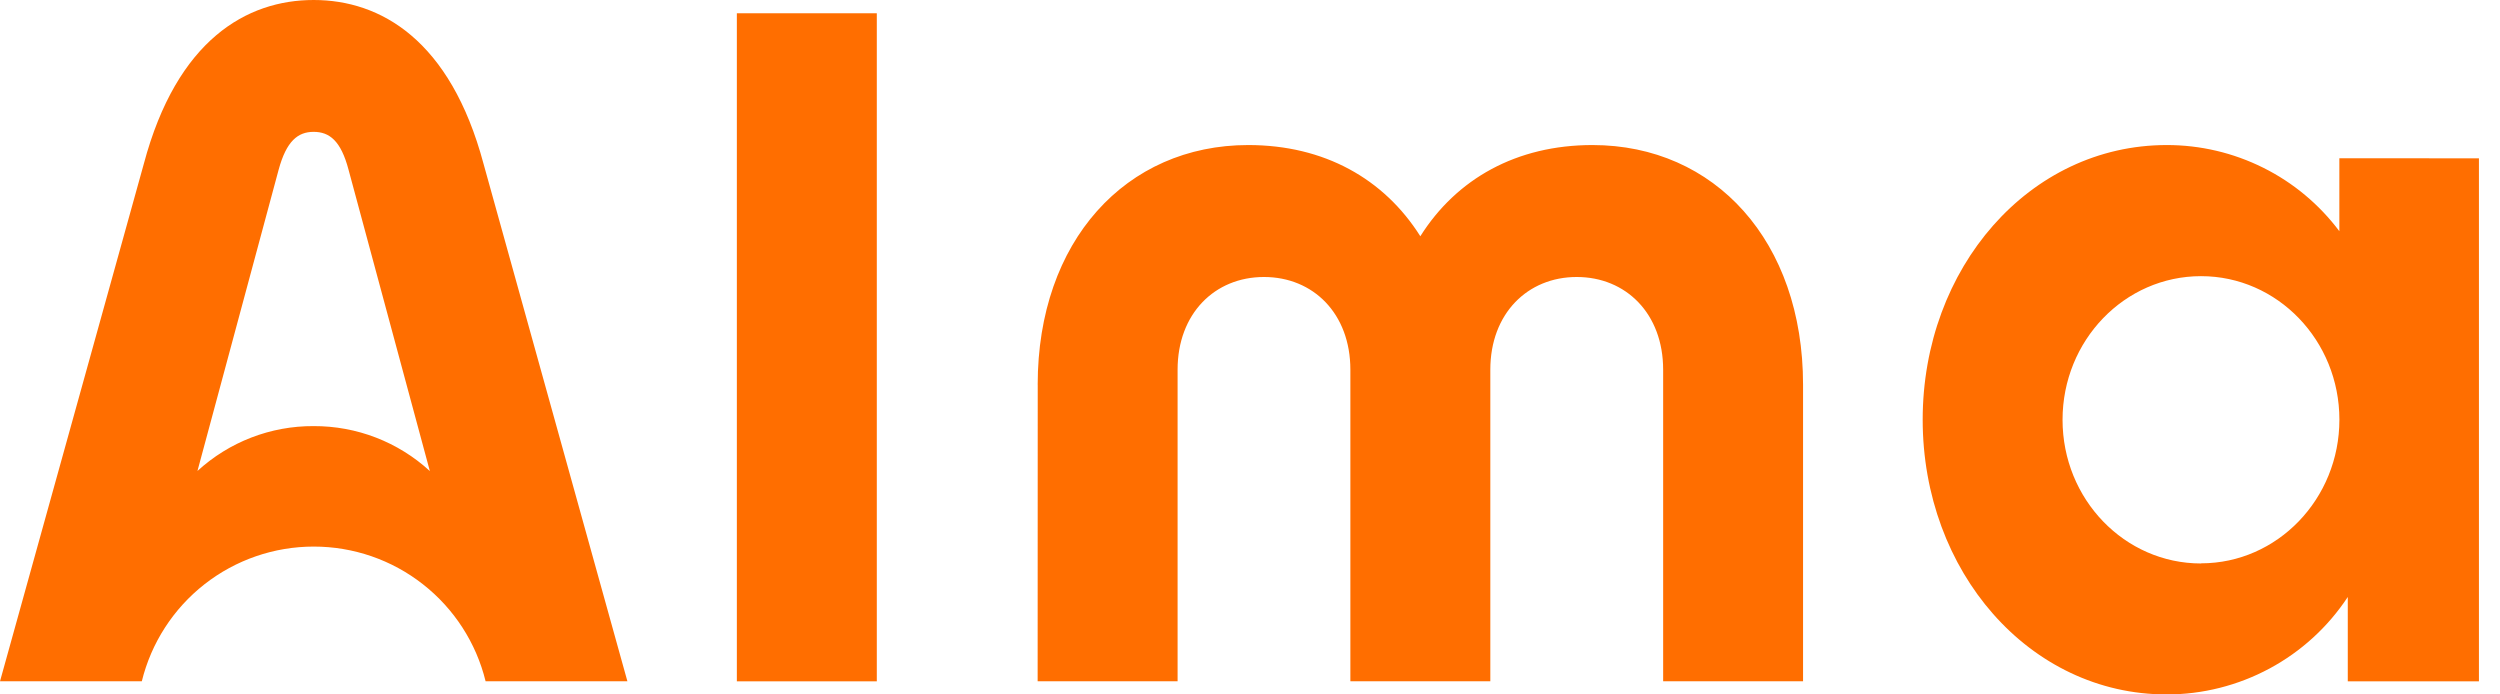 <svg width="54" height="15" viewBox="0 0 54 15" fill="none" xmlns="http://www.w3.org/2000/svg">
<path d="M47.542 12.171C45.891 12.171 44.551 10.783 44.551 9.068C44.551 7.354 45.89 5.965 47.542 5.965C49.194 5.965 50.531 7.355 50.531 9.065C50.531 10.776 49.192 12.168 47.542 12.168V12.17V12.171ZM50.53 3.418V4.994C50.096 4.415 49.533 3.945 48.886 3.623C48.238 3.3 47.525 3.132 46.801 3.133C43.831 3.133 41.53 5.79 41.53 9.065C41.53 12.341 43.829 15 46.801 15C47.576 15 48.339 14.807 49.022 14.44C49.705 14.073 50.285 13.542 50.712 12.895V14.717H53.545V3.42L50.53 3.418ZM15.916 0.287H18.939V14.717H15.916V0.287ZM22.414 8.31C22.414 5.205 24.32 3.133 26.963 3.133C28.603 3.133 29.896 3.862 30.679 5.103C31.461 3.862 32.757 3.133 34.397 3.133C37.042 3.133 38.946 5.21 38.946 8.31V14.716H35.924V7.985C35.924 6.774 35.121 5.983 34.057 5.983C32.994 5.983 32.191 6.775 32.191 7.985V14.716H29.168V7.985C29.168 6.774 28.366 5.983 27.302 5.983C26.238 5.983 25.436 6.775 25.436 7.985V14.716H22.413L22.415 8.31H22.414ZM10.444 3.537C9.727 0.857 8.216 0 6.775 0C5.333 0 3.822 0.857 3.107 3.537L0 14.716H3.063C3.267 13.886 3.744 13.148 4.417 12.62C5.09 12.093 5.921 11.806 6.776 11.806C7.632 11.806 8.463 12.092 9.135 12.62C9.808 13.147 10.286 13.886 10.489 14.716H13.552L10.444 3.537ZM6.775 9.204C5.846 9.199 4.95 9.545 4.265 10.173L6.018 3.668C6.186 3.047 6.434 2.848 6.774 2.848C7.114 2.848 7.363 3.037 7.529 3.668L9.285 10.175C8.6 9.546 7.704 9.2 6.774 9.204H6.775Z" fill="#FF6E00"/>
</svg>
